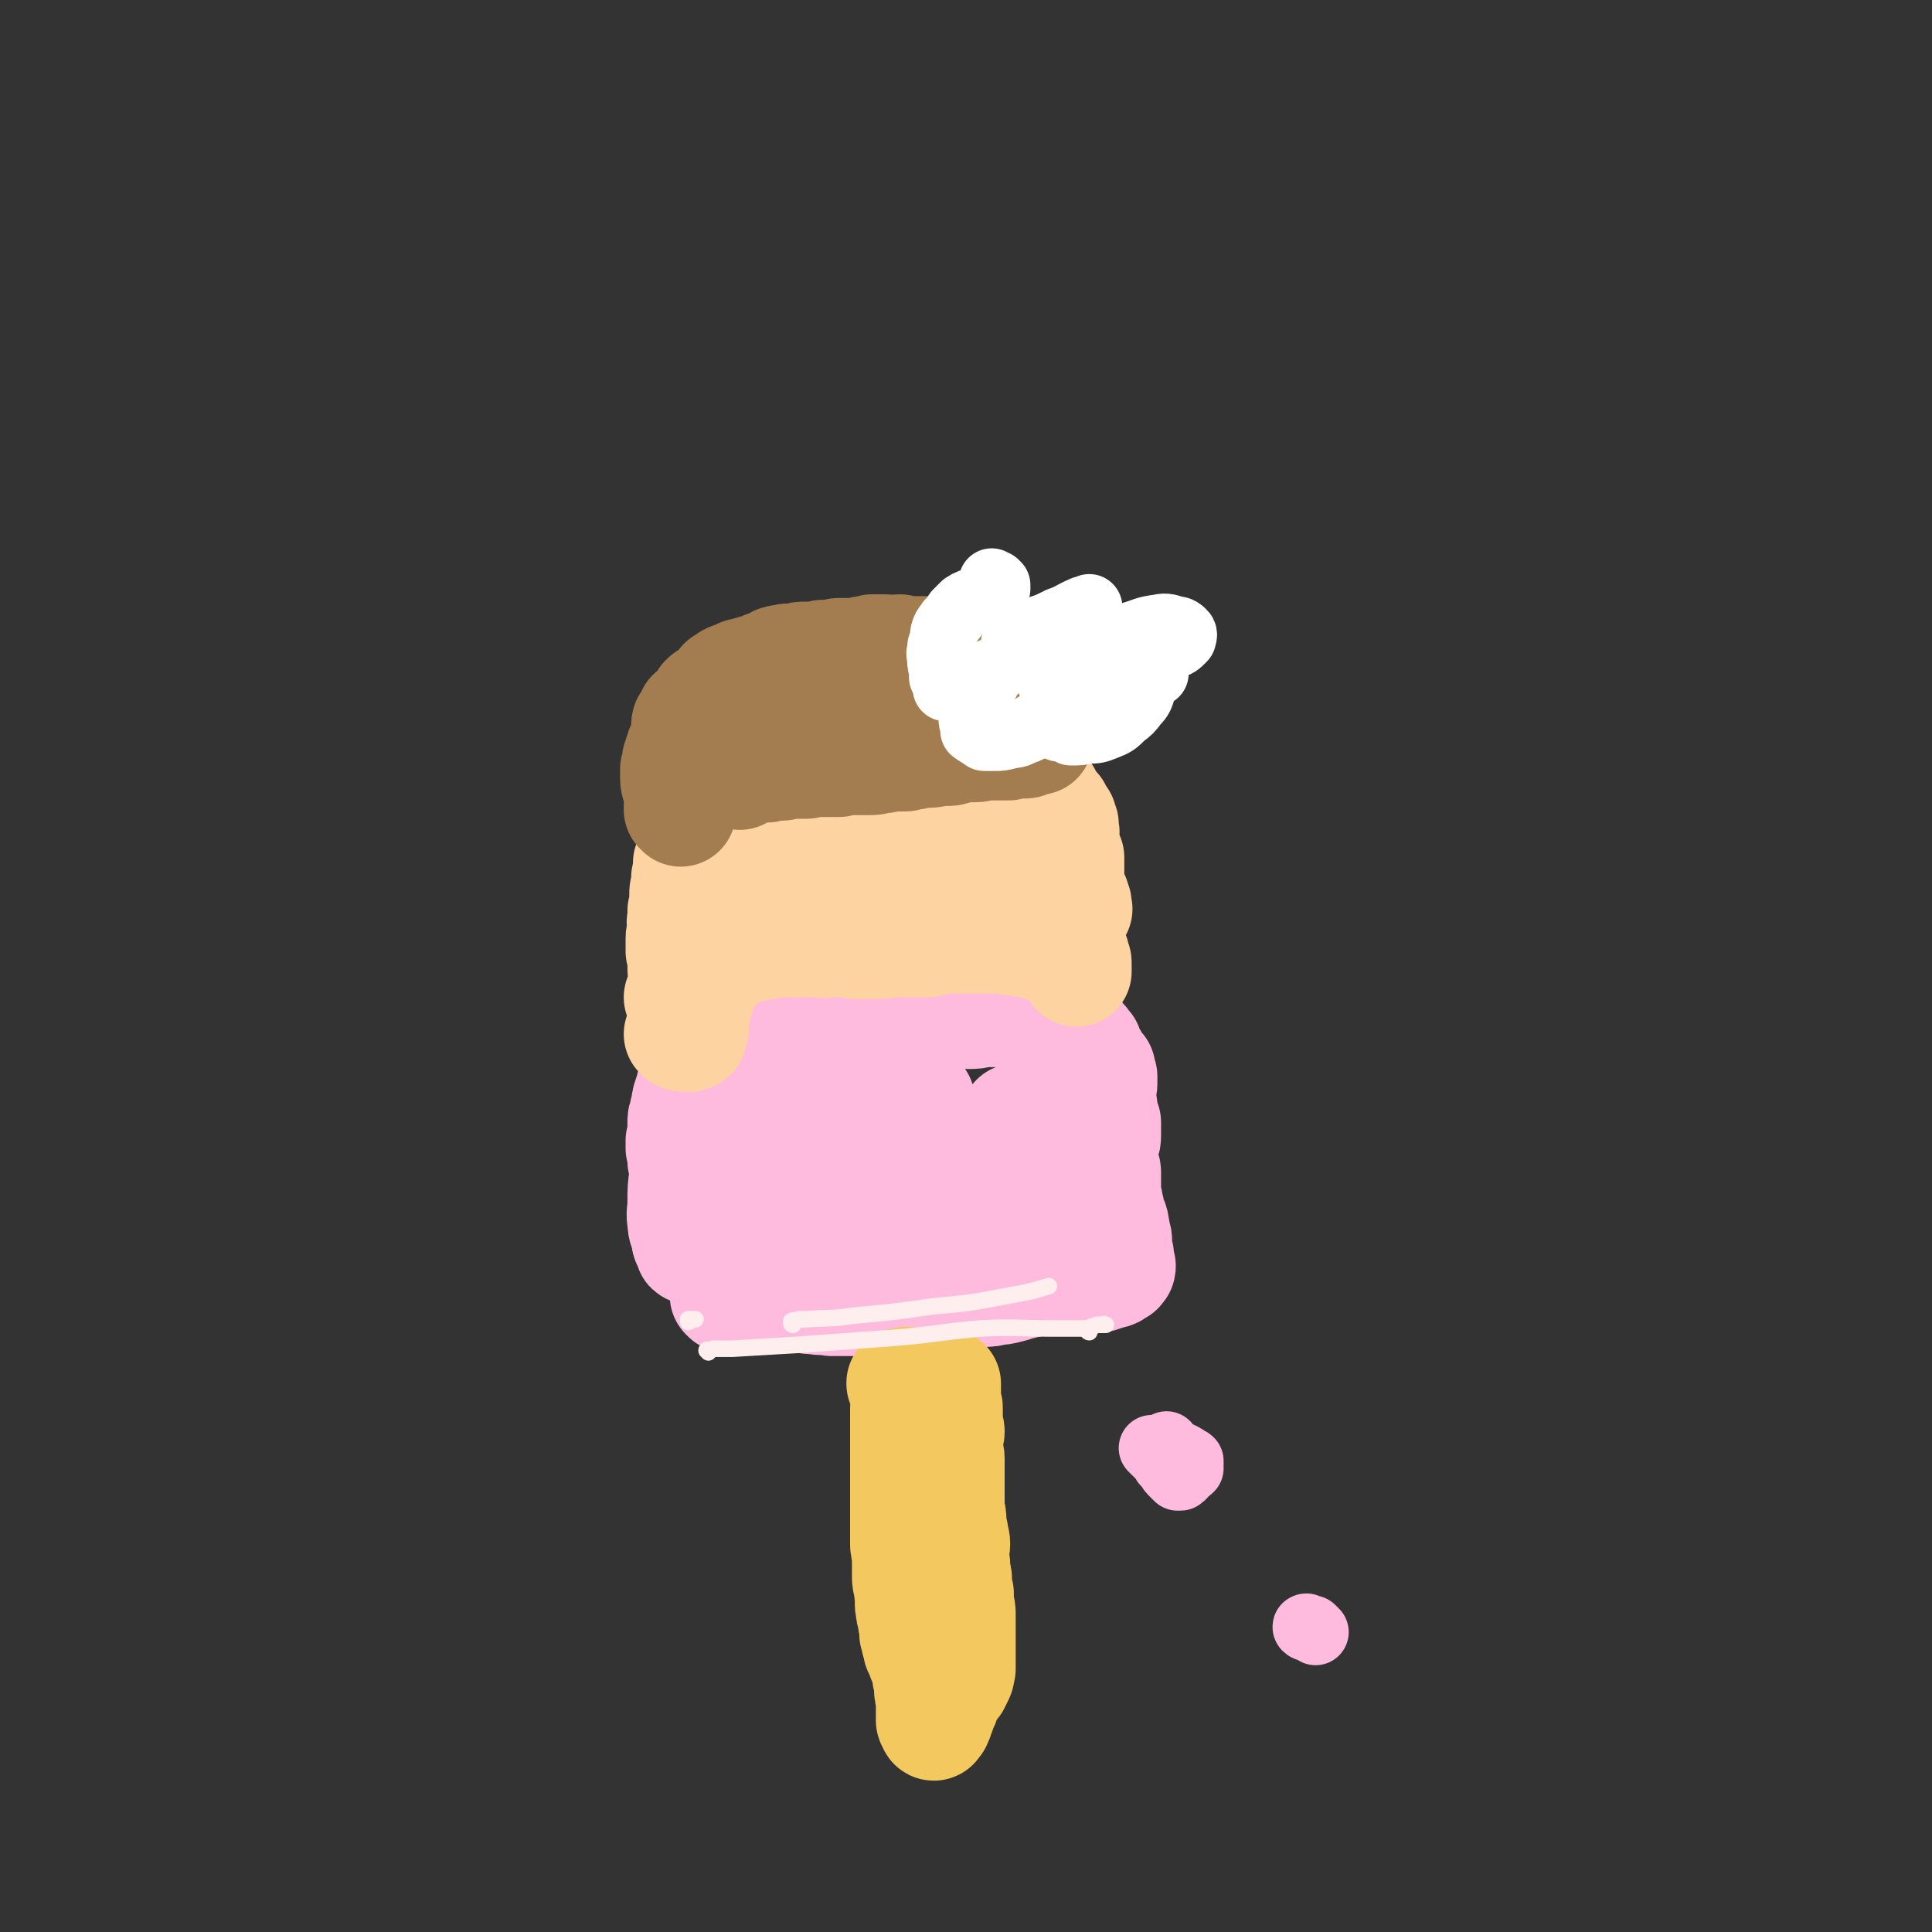 <svg viewBox='0 0 1050 1050' version='1.1' xmlns='http://www.w3.org/2000/svg' xmlns:xlink='http://www.w3.org/1999/xlink'><rect x="0" y="0" width="1050" height="1050" fill="#333333" stroke="none"/><g fill='none' stroke='#FFBBDD' stroke-width='60' stroke-linecap='round' stroke-linejoin='round'><path d='M395,705c0,0 -1,-1 -1,-1 0,-1 1,-1 1,-1 0,-1 0,-1 0,-1 0,-1 0,-1 1,-2 0,0 0,0 1,-1 1,0 1,0 2,-1 0,0 0,0 1,0 1,0 1,0 1,0 2,0 2,0 4,0 2,1 2,1 4,1 1,1 1,1 3,1 2,0 2,0 4,0 2,0 2,0 4,1 3,1 3,1 6,2 2,1 2,1 5,2 3,0 3,0 5,0 4,1 4,1 7,1 4,1 4,0 9,1 4,0 4,0 8,0 4,0 4,0 7,0 3,-1 3,-1 6,-1 3,0 3,0 7,-1 4,-1 4,-1 8,-1 5,-1 5,-1 11,-2 5,-1 5,-1 10,-2 6,0 6,0 11,0 4,0 4,0 8,1 3,0 3,1 6,1 4,0 4,0 7,-1 3,0 3,0 7,-1 4,-1 3,-1 7,-2 4,-1 4,-1 8,-2 4,0 4,0 8,0 4,-1 4,-1 8,-2 4,0 4,0 7,0 4,0 4,0 7,0 2,-1 2,0 5,0 1,-1 1,-1 3,-1 1,-1 1,0 3,-1 1,0 1,0 2,-1 1,-1 1,-2 1,-2 1,0 0,1 1,1 0,0 0,0 0,0 0,0 0,0 0,0 0,0 0,0 0,0 0,-1 0,0 0,-1 1,0 1,0 1,-1 -1,-1 -1,-1 -1,-3 0,-1 0,-1 0,-3 0,-1 -1,-1 -1,-2 0,-2 0,-2 0,-3 0,-2 0,-2 0,-3 0,-2 -1,-2 -1,-5 -1,-2 0,-2 -1,-5 -1,-2 -1,-2 -2,-5 0,-2 0,-2 -1,-5 0,-2 0,-2 -1,-4 0,-2 0,-2 0,-4 0,-1 0,-1 0,-3 0,-1 0,-1 0,-3 0,-1 0,-1 0,-3 0,-2 -1,-1 -1,-3 -1,-2 0,-2 -1,-4 0,-3 0,-3 0,-5 0,-2 1,-2 1,-4 1,-2 1,-2 1,-4 0,-2 0,-2 0,-4 0,-1 0,-1 0,-3 -1,-1 0,-1 -1,-2 0,-2 0,-2 -1,-4 0,-1 0,-1 0,-3 -1,-3 -1,-3 -1,-5 0,-2 0,-2 0,-4 1,-2 1,-2 1,-3 0,-1 0,-1 0,-3 0,0 0,0 0,-1 -1,-1 -1,-1 -1,-2 0,0 0,0 0,-1 0,0 0,0 0,-1 -1,0 -1,0 -1,-1 -1,0 -1,0 -1,-1 0,0 0,0 0,0 -1,-1 -1,-1 -1,-1 0,-1 0,-1 -1,-2 0,-1 0,-1 -1,-2 0,-1 -1,-1 -1,-2 -1,-1 -1,-2 -1,-3 -1,-1 -1,-1 -2,-2 0,-1 0,-1 -1,-1 -1,-2 -1,-2 -2,-3 -2,-2 -2,-2 -3,-4 -1,-1 -2,-1 -3,-2 -3,-2 -3,-2 -6,-4 -2,-1 -2,-1 -3,-1 -2,-1 -2,-1 -4,-2 -2,0 -2,1 -3,0 -3,0 -3,0 -5,-1 -2,0 -2,1 -5,1 -3,0 -3,-1 -6,0 -3,0 -3,0 -6,0 -4,0 -4,0 -8,0 -4,1 -4,1 -8,1 -4,0 -4,0 -8,0 -4,0 -4,0 -8,-1 -4,0 -4,1 -8,0 -3,0 -3,0 -6,0 -3,0 -3,0 -6,0 -3,0 -3,0 -5,1 -3,0 -3,0 -6,1 -4,0 -4,0 -8,1 -4,0 -4,0 -8,0 -4,1 -4,1 -7,1 -3,0 -3,0 -6,-1 -4,0 -4,0 -7,0 -3,0 -3,0 -6,-1 -4,0 -4,0 -7,0 -3,0 -3,0 -6,0 -2,-1 -2,-1 -5,0 -2,0 -2,0 -4,0 -3,1 -2,1 -5,1 -2,1 -2,1 -4,1 -3,0 -3,0 -6,0 -2,1 -2,1 -5,1 -2,1 -2,0 -4,1 -2,0 -2,0 -4,0 -1,0 -1,0 -2,0 0,1 -1,1 -1,1 -1,1 0,2 -1,3 0,1 0,1 0,2 0,2 0,2 -1,4 0,3 0,3 -1,6 -1,4 -1,4 -2,8 -2,5 -2,5 -3,9 -1,4 -1,4 -2,7 -1,3 -1,3 -1,6 -1,2 -1,2 -1,4 -1,2 -1,2 -1,4 0,3 0,3 0,5 0,2 0,2 -1,5 0,2 0,2 0,4 1,4 1,4 1,7 1,3 1,3 1,6 0,3 0,3 1,5 0,3 0,3 0,6 0,3 0,3 1,6 0,3 0,3 0,6 1,3 1,3 1,6 1,2 0,2 1,4 0,2 0,2 0,3 0,2 0,2 0,3 0,1 0,1 0,2 0,0 0,0 0,0 0,1 0,1 0,1 -1,0 -1,0 -1,-1 0,-1 0,-1 -1,-2 -1,-2 -1,-2 -1,-4 -1,-4 -2,-4 -2,-8 -1,-5 0,-5 0,-11 0,-7 0,-7 1,-14 0,-7 0,-7 1,-13 1,-6 1,-6 2,-11 1,-4 1,-4 2,-8 2,-2 2,-2 4,-5 1,-1 1,-1 3,-2 1,-1 1,-1 2,-2 1,-1 1,-1 2,-1 1,0 2,0 3,0 1,1 1,1 1,2 2,3 2,3 3,5 1,4 1,4 2,8 1,5 1,5 2,11 1,4 0,4 1,9 1,10 2,10 3,19 1,4 1,4 2,9 1,3 0,3 1,7 0,2 0,2 1,4 0,1 0,1 0,1 0,1 1,0 1,0 0,-3 0,-3 0,-5 0,-6 0,-6 0,-11 1,-8 1,-8 2,-15 1,-7 1,-7 2,-15 1,-6 1,-6 2,-12 0,-5 0,-5 1,-10 0,-2 0,-2 0,-5 0,-1 0,-1 0,-2 0,0 1,0 1,1 1,1 1,1 2,3 2,4 3,4 4,8 2,7 2,7 4,15 2,8 2,8 3,17 2,7 1,7 2,14 1,6 1,6 1,11 1,3 1,3 1,7 0,1 0,1 1,3 0,0 0,1 0,1 1,-3 1,-3 2,-6 2,-8 2,-8 4,-15 3,-9 3,-9 4,-19 2,-9 2,-9 3,-18 2,-7 2,-7 3,-14 1,-4 1,-4 1,-8 0,-2 0,-2 0,-3 0,-1 1,-1 1,-1 1,2 1,2 2,4 2,4 2,4 4,9 2,6 2,6 4,12 2,7 2,7 5,14 2,6 2,6 4,12 1,5 1,5 3,9 1,2 1,2 2,4 1,2 1,2 2,2 0,1 1,0 1,0 2,-3 1,-3 3,-6 2,-6 2,-6 4,-12 3,-7 3,-7 6,-15 2,-6 1,-6 3,-13 2,-4 2,-4 3,-8 1,-3 1,-3 1,-5 0,-1 0,-2 0,-2 1,0 1,0 1,1 0,2 -1,2 -1,4 0,5 1,5 1,10 0,7 -1,7 0,14 0,8 1,8 1,16 1,6 0,6 1,12 1,5 1,5 3,10 1,3 1,4 4,5 2,2 3,2 6,2 4,-2 4,-3 8,-6 5,-5 5,-5 10,-11 4,-6 4,-6 8,-13 3,-7 3,-7 6,-14 2,-5 2,-5 3,-11 1,-3 1,-3 2,-6 0,-1 0,-2 0,-3 0,0 0,0 0,0 1,1 1,1 1,2 0,3 1,3 1,6 1,5 1,5 2,10 2,6 2,6 3,12 1,5 1,5 2,11 1,4 1,4 2,8 1,3 1,3 2,6 0,2 0,2 1,4 0,1 0,1 1,1 0,0 0,-1 1,-2 1,-5 2,-5 2,-9 2,-6 1,-7 2,-13 0,-6 0,-6 0,-13 0,-5 0,-5 0,-10 -1,-3 -1,-3 0,-6 0,-1 0,-2 0,-2 1,1 1,2 2,3 2,3 2,3 3,7 2,4 2,4 4,8 2,4 2,4 4,9 1,3 1,3 2,6 1,4 1,4 1,7 0,1 0,1 0,3 '/></g>
<g fill='none' stroke='#FED3A2' stroke-width='60' stroke-linecap='round' stroke-linejoin='round'><path d='M370,563c0,0 -1,-1 -1,-1 1,0 2,0 3,1 1,0 1,0 1,0 0,1 1,0 1,0 0,0 0,1 1,0 0,0 0,0 0,0 1,0 1,0 1,-1 0,0 0,0 0,-1 0,-1 0,-1 1,-2 0,-3 0,-3 0,-6 1,-3 1,-3 1,-6 1,-2 1,-2 2,-5 0,-1 0,-1 1,-3 0,-2 0,-2 1,-3 0,-2 0,-2 1,-3 0,-1 0,-1 1,-2 1,-1 1,-1 2,-3 2,-1 2,-1 3,-3 1,-1 1,-1 3,-3 1,-1 1,-1 3,-2 1,-1 1,-1 3,-2 1,0 1,0 3,-1 2,-1 2,-1 4,-2 3,0 3,0 6,-1 3,-1 3,-1 7,-1 3,-1 3,-1 7,-1 3,0 3,0 7,0 3,0 3,0 7,0 3,0 3,0 6,0 3,1 3,0 6,0 3,0 3,0 5,0 3,0 3,0 5,0 3,1 3,1 5,1 2,0 2,0 5,0 2,0 2,0 5,0 3,0 3,0 6,-1 4,0 4,0 7,0 3,0 3,0 6,0 3,0 3,0 7,0 3,0 3,0 6,-1 3,0 3,-1 6,-1 4,0 4,0 7,0 3,0 3,0 6,0 3,0 3,0 6,0 2,0 2,0 4,0 2,0 2,0 5,0 2,0 2,0 4,0 2,1 2,1 5,1 1,0 1,0 3,0 1,0 1,0 3,1 1,0 1,0 2,0 1,0 1,0 2,0 1,1 1,1 2,1 1,0 1,0 3,0 0,0 0,0 1,1 1,0 1,0 1,0 1,0 1,0 1,1 0,0 0,0 1,0 0,0 0,0 0,0 1,1 1,1 1,1 1,1 2,1 3,1 1,0 1,0 2,0 1,0 1,0 2,0 1,0 1,-1 1,-1 0,0 0,0 1,0 0,0 0,0 1,0 1,0 1,1 1,1 0,0 0,0 0,0 1,0 1,0 1,0 0,1 0,1 0,1 1,1 1,1 1,2 0,1 0,1 0,2 0,0 1,0 1,1 0,0 0,0 0,1 0,1 0,1 0,3 0,0 0,0 0,1 '/><path d='M370,543c0,0 -1,-1 -1,-1 0,0 0,0 1,0 0,0 0,0 1,0 0,-1 0,-1 0,-1 0,-1 0,-1 0,-2 0,-1 0,-1 0,-2 1,-2 1,-2 1,-4 -1,-4 -1,-4 -1,-9 0,-4 0,-4 -1,-7 0,-3 0,-3 0,-7 0,-3 1,-3 1,-6 0,-2 -1,-2 0,-4 0,-3 0,-3 0,-5 1,-3 1,-3 1,-5 0,-2 0,-2 0,-4 0,-2 0,-2 1,-5 0,-2 0,-2 0,-4 1,-2 1,-2 1,-4 0,-2 0,-2 0,-4 1,-1 1,-1 2,-3 0,-3 0,-3 1,-5 0,-2 0,-2 1,-4 0,-2 0,-2 1,-3 0,-2 0,-2 0,-3 0,-1 0,-1 1,-2 0,-1 0,-1 1,-2 0,-1 0,-1 0,-2 1,-1 1,-1 1,-2 1,-2 1,-2 2,-3 0,-2 0,-2 1,-3 0,-2 1,-2 1,-3 0,-1 0,-1 1,-2 0,-1 0,-1 1,-2 0,-1 0,-1 1,-1 1,-1 2,-1 3,-1 2,-1 2,-1 3,-2 2,-2 2,-2 4,-3 1,-1 1,-1 3,-2 2,-1 2,-1 4,-2 2,-1 1,-1 3,-2 2,-1 2,-1 5,-2 3,0 3,0 6,-1 3,0 3,0 6,-1 2,-1 2,-1 4,-2 2,0 2,0 4,0 2,-1 2,-1 4,-1 2,0 2,0 4,0 2,0 2,0 4,0 3,0 3,-1 6,-1 2,0 2,0 5,0 2,0 2,-1 4,-1 3,0 3,0 5,0 3,0 3,1 5,0 2,0 2,0 4,0 2,0 2,-1 5,0 2,0 2,0 4,0 3,1 3,1 5,2 2,0 2,0 5,0 2,1 2,1 5,1 2,1 2,1 4,1 2,1 2,1 3,2 2,0 2,0 3,0 2,1 2,1 5,2 2,0 2,0 4,1 2,0 2,0 4,0 2,0 2,0 4,0 2,0 2,0 4,1 2,0 2,0 3,0 2,0 2,1 4,1 2,0 2,0 4,0 2,0 2,0 4,0 2,0 2,0 4,0 1,1 1,1 3,1 2,0 2,0 3,1 1,0 1,0 2,0 1,1 1,1 2,2 0,0 0,0 1,1 1,0 1,0 1,1 1,0 1,0 2,0 1,1 1,1 1,2 1,0 1,0 1,1 1,1 1,1 2,2 1,1 1,1 2,3 0,1 0,1 0,2 1,1 2,1 3,3 1,1 1,1 2,2 0,1 0,1 1,3 1,1 1,1 2,2 0,1 0,1 1,3 0,1 0,1 0,3 1,2 0,2 0,3 0,2 0,2 0,4 1,2 1,2 1,3 0,1 0,1 1,3 0,1 0,1 1,2 0,1 0,1 0,2 0,1 0,1 0,3 0,2 0,2 0,4 0,1 0,1 0,3 0,2 0,2 0,4 1,1 1,1 1,3 1,1 1,1 2,3 0,1 0,1 1,3 0,0 0,0 0,1 0,1 0,1 0,2 0,0 1,0 0,0 -1,-1 -1,-1 -2,-2 -2,-2 -2,-2 -3,-4 -3,-2 -3,-2 -5,-4 -3,-2 -3,-3 -6,-5 -5,-3 -5,-2 -9,-4 -6,-3 -6,-3 -12,-5 -7,-3 -7,-3 -13,-6 -6,-2 -6,-2 -12,-4 -5,-1 -5,-1 -9,-3 -5,-1 -5,-1 -10,-3 -4,-1 -4,-1 -9,-2 -5,-1 -5,-1 -10,-1 -4,-1 -4,0 -9,-1 -5,0 -5,0 -11,0 -4,0 -4,0 -9,1 -3,0 -3,0 -7,1 -4,1 -4,1 -8,2 -4,2 -4,2 -7,4 -4,2 -3,3 -7,5 -3,3 -3,3 -7,5 -4,3 -3,4 -7,7 -5,3 -5,3 -9,6 -4,3 -4,2 -8,5 -2,2 -2,3 -5,5 -2,1 -2,1 -4,2 0,0 0,0 -1,1 0,0 0,0 0,0 1,0 1,0 2,-1 5,-2 5,-3 10,-5 9,-4 9,-4 19,-7 13,-5 13,-6 26,-9 15,-4 15,-3 29,-6 13,-2 13,-2 26,-4 11,-1 11,-1 22,-1 9,0 9,0 19,1 7,0 7,0 14,1 5,1 5,1 10,3 4,1 4,0 7,2 2,1 2,2 4,4 1,1 1,1 2,2 1,1 0,1 1,2 0,1 0,1 -1,2 0,0 0,0 -1,0 -1,0 -1,0 -2,-1 -2,-1 -2,-1 -3,-2 -6,-3 -6,-2 -11,-5 -5,-2 -5,-3 -9,-4 -7,-3 -7,-4 -15,-5 -8,-2 -8,-2 -16,-2 -10,-1 -10,-1 -19,-1 -11,1 -11,0 -22,3 -11,2 -11,2 -21,6 -9,3 -9,3 -17,7 -7,3 -7,3 -13,7 -5,4 -5,4 -11,8 -4,4 -3,4 -7,8 -2,2 -2,2 -4,4 -1,2 -1,2 -2,3 0,0 -1,0 -1,0 1,-1 1,-1 3,-2 2,-1 2,-2 5,-3 6,-1 6,-1 12,-2 9,-2 9,-1 18,-2 12,-2 12,-2 24,-4 12,-2 12,-3 25,-5 11,-3 11,-2 22,-4 9,-2 9,-2 18,-3 7,-1 7,-1 13,-1 5,1 5,1 9,3 3,1 3,1 6,4 3,2 3,3 5,6 2,2 2,2 3,5 2,2 2,2 4,4 1,1 1,2 2,3 1,0 1,0 2,1 1,0 1,0 2,0 0,1 0,1 0,1 '/></g>
<g fill='none' stroke='#A37D4F' stroke-width='60' stroke-linecap='round' stroke-linejoin='round'><path d='M370,441c0,0 -1,-1 -1,-1 0,0 0,0 0,0 0,0 0,0 0,0 0,-1 0,-1 0,-2 0,0 0,0 0,0 0,-1 1,-1 1,-1 0,-1 0,-1 0,-1 0,-1 0,-1 0,-2 -1,-3 -1,-3 -2,-6 0,-2 -1,-2 -1,-5 0,-3 0,-3 0,-5 1,-3 1,-3 1,-5 1,-1 1,-2 1,-3 1,-2 1,-2 1,-3 1,-1 1,-1 1,-2 1,-2 1,-1 1,-3 1,-1 1,-2 1,-3 0,-2 0,-2 0,-4 0,-2 0,-2 1,-3 1,-2 1,-2 2,-4 1,-1 2,-1 3,-2 1,-2 1,-2 2,-3 1,-1 1,-1 2,-3 1,-1 1,-1 3,-2 1,-1 1,-1 3,-2 1,-2 1,-1 3,-3 1,-1 0,-1 1,-2 2,-1 2,-1 3,-2 2,-1 2,-1 3,-1 2,-1 2,-1 4,-2 2,0 2,0 4,-1 2,0 2,-1 4,-1 3,-1 3,-1 5,-2 2,0 2,0 4,-1 2,-1 2,-2 3,-2 3,-1 3,0 5,-1 2,0 2,0 5,0 2,-1 2,-1 4,-1 3,0 3,0 5,0 3,0 3,0 5,-1 3,0 3,0 5,0 2,0 2,-1 4,-1 2,0 2,0 4,0 3,0 3,0 5,0 2,0 2,0 4,-1 2,0 2,0 5,-1 1,0 1,0 3,0 2,0 2,0 4,0 2,0 2,1 4,1 2,0 2,-1 4,-1 2,1 2,1 4,1 2,0 2,0 4,0 1,0 2,0 3,0 2,0 2,0 3,0 1,1 1,1 3,2 1,0 1,0 3,0 2,0 2,0 4,1 2,1 2,1 4,1 2,1 2,0 4,1 2,0 2,-1 4,0 1,0 1,0 3,0 2,1 2,1 3,1 2,0 2,0 3,0 1,1 1,1 2,1 0,0 0,0 1,1 1,0 1,0 1,1 1,0 1,0 2,0 1,1 1,1 1,2 1,0 1,0 2,1 1,0 1,0 1,0 1,1 1,1 1,2 1,0 1,0 2,1 1,1 1,1 2,2 0,1 0,1 1,1 1,1 1,1 2,2 0,1 -1,2 0,3 1,1 1,0 2,1 1,1 1,1 1,2 1,1 0,1 1,2 0,0 0,0 1,1 0,1 0,1 0,1 1,1 1,1 1,2 1,1 1,1 1,1 1,1 1,1 1,2 0,1 0,1 0,1 0,1 0,1 1,1 0,1 0,1 0,1 1,0 1,0 1,1 0,0 0,0 0,1 1,0 0,0 0,0 1,0 1,0 1,1 0,0 0,0 0,0 0,1 -1,1 -1,3 1,0 1,0 1,0 0,0 0,0 0,0 0,1 0,1 0,2 1,0 1,0 1,1 0,0 0,0 0,0 0,1 0,1 0,1 0,0 0,0 0,0 -1,0 -1,0 -1,0 -1,1 -1,0 -2,0 -1,0 -1,1 -2,1 -1,1 -1,1 -3,1 -2,0 -2,0 -3,0 -3,0 -3,0 -5,1 -3,0 -3,0 -5,0 -3,0 -4,0 -7,0 -3,0 -3,1 -6,1 -3,0 -3,0 -6,0 -3,0 -2,1 -5,1 -2,1 -2,1 -5,1 -2,0 -2,0 -4,0 -2,0 -2,1 -5,1 -1,0 -1,0 -3,0 -3,0 -3,0 -5,1 -3,0 -3,0 -5,1 -2,0 -2,0 -4,0 -3,0 -3,0 -5,0 -2,1 -2,1 -5,1 -3,1 -3,1 -6,1 -2,0 -2,0 -5,0 -3,0 -3,0 -6,0 -2,0 -2,0 -5,1 -3,0 -3,0 -6,0 -2,0 -2,0 -4,0 -3,0 -3,0 -5,0 -2,1 -2,1 -4,1 -3,0 -3,0 -5,0 -2,0 -2,0 -4,0 -2,0 -2,1 -3,1 -2,0 -2,0 -3,0 -2,0 -2,0 -3,0 -1,0 -1,0 -2,1 -1,0 -1,0 -2,0 -2,0 -2,0 -4,0 -1,0 -1,0 -3,0 -2,0 -2,0 -3,0 -1,0 -1,0 -2,1 0,0 0,0 -1,0 0,0 -1,-1 -1,0 0,1 1,1 1,3 0,0 0,0 0,0 '/></g>
<g fill='none' stroke='#F3C85F' stroke-width='60' stroke-linecap='round' stroke-linejoin='round'><path d='M491,753c0,-1 -1,-1 -1,-1 0,-1 0,0 0,0 1,0 1,0 1,0 1,0 0,0 1,0 0,-1 0,-1 1,-1 0,0 0,0 0,0 0,1 0,1 0,2 0,3 0,3 0,7 -1,4 -1,4 -1,7 0,4 0,4 0,7 0,4 0,4 0,8 0,4 0,4 0,8 0,4 0,4 0,7 0,4 0,4 0,8 0,3 0,3 0,7 0,3 0,3 0,7 0,3 0,3 0,6 0,3 0,3 0,6 0,4 0,4 0,7 0,3 0,3 1,5 0,4 0,4 0,7 0,3 0,3 0,6 0,3 0,3 1,6 0,3 0,3 1,6 0,3 -1,3 0,6 0,2 0,2 1,5 0,2 0,2 1,5 0,2 0,2 0,4 1,2 1,2 1,4 1,2 1,2 1,4 1,2 1,2 2,4 0,2 1,2 2,4 0,1 0,1 1,3 0,1 0,1 0,3 0,2 0,2 1,3 0,2 0,2 0,4 0,3 0,3 1,5 0,2 0,2 0,4 0,1 0,1 0,3 0,1 0,1 0,3 0,1 0,1 0,2 0,0 0,0 0,1 0,1 1,0 1,1 0,0 0,0 0,0 0,1 0,1 0,1 0,1 1,1 1,0 0,0 0,0 1,-1 0,0 0,0 0,-1 1,-1 1,-1 1,-2 1,-2 1,-2 2,-5 1,-2 1,-2 2,-5 1,-2 1,-2 2,-5 1,-2 1,-1 3,-3 1,-2 1,-2 2,-4 1,-2 0,-2 1,-4 0,-2 0,-2 0,-4 0,-1 0,-1 0,-3 0,-2 0,-2 0,-4 0,-3 0,-3 0,-5 0,-3 0,-3 0,-6 0,-4 0,-4 0,-7 0,-3 0,-3 -1,-6 0,-3 0,-3 0,-6 -1,-3 -1,-3 -1,-7 0,-2 0,-2 -1,-5 0,-2 0,-2 0,-4 -1,-3 -1,-3 -1,-6 0,-2 1,-2 1,-5 0,-3 -1,-3 -1,-6 -1,-3 -1,-2 -1,-5 0,-4 0,-4 -1,-7 0,-3 0,-3 0,-6 0,-2 0,-2 0,-5 0,-3 0,-3 0,-6 0,-2 0,-2 0,-5 0,-3 0,-3 0,-6 0,-3 -1,-3 -1,-5 0,-3 0,-3 0,-6 0,-2 1,-2 1,-4 0,-2 -1,-2 -1,-4 0,-2 0,-2 0,-4 0,-2 0,-2 0,-4 0,-2 0,-2 -1,-4 0,-2 0,-2 0,-3 0,-2 0,-2 0,-4 0,-1 0,-1 0,-3 0,0 0,0 0,0 0,2 0,2 0,5 0,0 0,0 0,0 '/></g>
<g fill='none' stroke='#FFEEEE' stroke-width='9' stroke-linecap='round' stroke-linejoin='round'><path d='M385,735c0,-1 -1,-1 -1,-1 0,-1 1,0 2,0 0,0 0,0 0,0 1,-1 1,-1 2,-1 0,0 1,0 1,0 2,0 2,0 3,0 3,0 3,0 6,0 17,-1 17,-1 34,-2 28,-2 28,-2 55,-4 23,-2 23,-3 46,-5 19,-1 19,0 39,0 9,0 9,0 18,0 '/><path d='M431,720c-1,0 -1,-1 -1,-1 0,0 0,0 0,0 0,0 0,-1 0,-1 2,-1 2,0 4,-1 2,0 2,0 4,0 13,-1 13,0 26,-2 22,-2 22,-2 43,-5 21,-2 21,-2 42,-6 11,-2 11,-2 21,-5 '/><path d='M375,718c0,0 0,-1 -1,-1 0,0 0,1 0,1 0,1 0,0 1,0 1,-1 0,-1 1,-1 1,0 1,0 2,0 '/><path d='M592,724c0,0 -1,0 -1,-1 0,0 0,0 1,0 1,-1 0,-1 1,-2 1,0 1,0 3,-1 2,0 2,0 4,0 0,-1 0,0 1,0 '/></g>
<g fill='none' stroke='#FFBBDD' stroke-width='36' stroke-linecap='round' stroke-linejoin='round'><path d='M627,788c0,0 -1,-1 -1,-1 0,0 1,1 1,1 1,1 1,0 1,1 0,0 0,0 1,0 0,1 0,1 1,1 0,0 0,0 0,1 0,0 1,0 1,0 0,1 0,1 0,1 1,0 0,0 1,1 0,1 0,0 1,1 0,1 0,1 0,1 1,1 1,1 2,2 1,2 1,2 3,4 1,1 1,1 2,2 1,0 1,0 1,0 1,0 1,0 1,-1 1,0 1,0 1,-1 0,-1 0,-1 1,-1 0,0 1,0 1,-1 1,0 1,0 2,-1 0,-1 -1,-1 0,-2 0,-1 0,-1 0,-2 -1,-1 -1,0 -2,-1 -1,-1 -1,-1 -3,-2 -2,-1 -2,-1 -4,-1 -2,-1 -2,0 -4,-1 -1,0 -1,0 -3,-1 -1,0 -1,0 -1,0 0,-1 1,-1 2,-2 1,-1 1,0 2,-1 '/><path d='M711,885c-1,0 -2,-1 -1,-1 0,0 1,1 2,1 0,0 0,0 1,0 0,0 0,0 0,0 1,1 1,1 1,1 0,0 0,0 0,0 1,1 1,1 1,1 '/></g>
<g fill='none' stroke='#FFFFFF' stroke-width='36' stroke-linecap='round' stroke-linejoin='round'><path d='M540,317c0,0 -1,-1 -1,-1 0,0 1,1 2,1 0,1 0,1 0,1 0,0 0,0 1,0 0,0 0,0 0,0 0,1 0,1 0,2 -1,0 -1,0 -2,1 -1,0 -1,0 -1,0 -4,2 -4,2 -8,5 -3,1 -4,1 -7,3 -2,2 -2,2 -4,4 -2,3 -2,3 -4,5 -1,2 -2,2 -3,5 -1,3 0,3 -1,6 -1,2 -1,2 -1,4 -1,3 0,3 0,5 0,3 0,3 1,5 0,2 0,2 0,5 1,1 1,1 1,2 1,1 1,1 1,2 0,1 0,1 0,2 1,0 1,0 2,0 1,1 1,1 3,1 0,1 0,0 1,0 2,0 2,0 4,0 2,0 3,0 5,-1 2,-1 2,-2 4,-3 1,-1 1,-1 3,-3 1,-1 1,-1 2,-2 1,0 1,0 1,-1 0,0 1,0 1,0 -1,0 -1,0 -1,0 -1,0 -1,0 -1,1 -1,0 -1,1 -1,2 0,1 0,1 -1,3 -1,2 -1,1 -2,3 -1,1 -2,1 -3,3 0,1 -1,1 -1,3 -1,2 -1,2 -1,4 -1,3 -1,3 -1,5 0,3 0,3 1,5 0,1 0,2 0,3 1,1 2,1 3,2 2,1 2,1 3,2 3,0 3,0 6,0 3,0 3,0 7,-1 3,-1 4,0 7,-2 3,-1 3,-1 5,-2 3,-2 3,-2 6,-4 2,-2 2,-2 5,-4 1,-2 1,-2 3,-4 0,-1 0,-1 1,-2 0,-1 0,-1 0,-3 0,0 0,0 0,0 0,0 0,0 0,0 0,-1 -1,-2 -1,-1 0,0 1,1 1,2 0,1 -1,1 -1,2 0,2 0,2 0,3 -1,2 -1,2 -1,3 -1,2 -1,2 0,4 0,1 0,1 1,2 1,2 1,2 3,2 3,1 3,1 5,2 5,0 5,0 9,-1 5,0 5,0 10,-2 5,-2 5,-2 9,-6 4,-3 4,-3 7,-7 3,-3 3,-4 4,-7 1,-4 1,-4 2,-7 1,-2 0,-2 0,-5 1,-1 0,-1 0,-2 0,-1 0,-1 0,-1 0,-1 0,-1 0,-1 0,0 0,0 0,0 1,1 1,0 2,1 1,2 1,2 2,4 1,1 1,1 1,2 '/><path d='M575,357c-1,0 -1,-1 -1,-1 -1,0 -1,0 0,1 0,1 0,1 0,2 1,1 1,1 2,1 1,1 1,1 3,2 3,0 3,1 6,0 11,-1 11,0 22,-2 10,-2 10,-3 19,-5 6,-2 6,-1 11,-4 3,-1 3,-1 6,-4 0,-1 1,-2 0,-3 -1,-1 -2,-2 -4,-2 -4,-1 -5,-2 -9,-1 -8,1 -8,2 -15,4 -9,4 -9,4 -18,8 -8,4 -8,3 -16,6 -4,3 -4,3 -7,7 -2,1 -3,1 -3,3 -1,2 0,3 1,3 3,2 4,1 7,1 4,0 5,0 9,-2 4,-1 4,-2 7,-5 2,-2 3,-2 3,-5 1,-4 1,-5 -1,-8 -2,-4 -3,-4 -7,-7 -5,-2 -6,-2 -11,-2 -5,-1 -5,-1 -10,0 -4,0 -4,1 -7,2 -3,1 -3,1 -5,2 -1,1 -1,1 -2,2 -1,0 -1,1 -2,1 -1,0 -1,0 -1,0 0,0 -1,0 -1,0 0,0 0,0 0,-1 1,0 1,-1 2,-1 1,-1 1,-1 3,-2 4,-3 4,-3 8,-5 6,-2 6,-2 12,-5 6,-2 6,-3 13,-6 1,0 1,0 3,-1 '/><path d='M575,363c-1,0 -2,-1 -1,-1 0,0 1,1 2,1 1,1 1,0 3,0 2,0 2,1 4,0 3,0 3,1 6,0 7,-1 7,-1 14,-3 5,-2 6,-1 10,-4 3,-1 2,-2 5,-3 '/></g>
</svg>